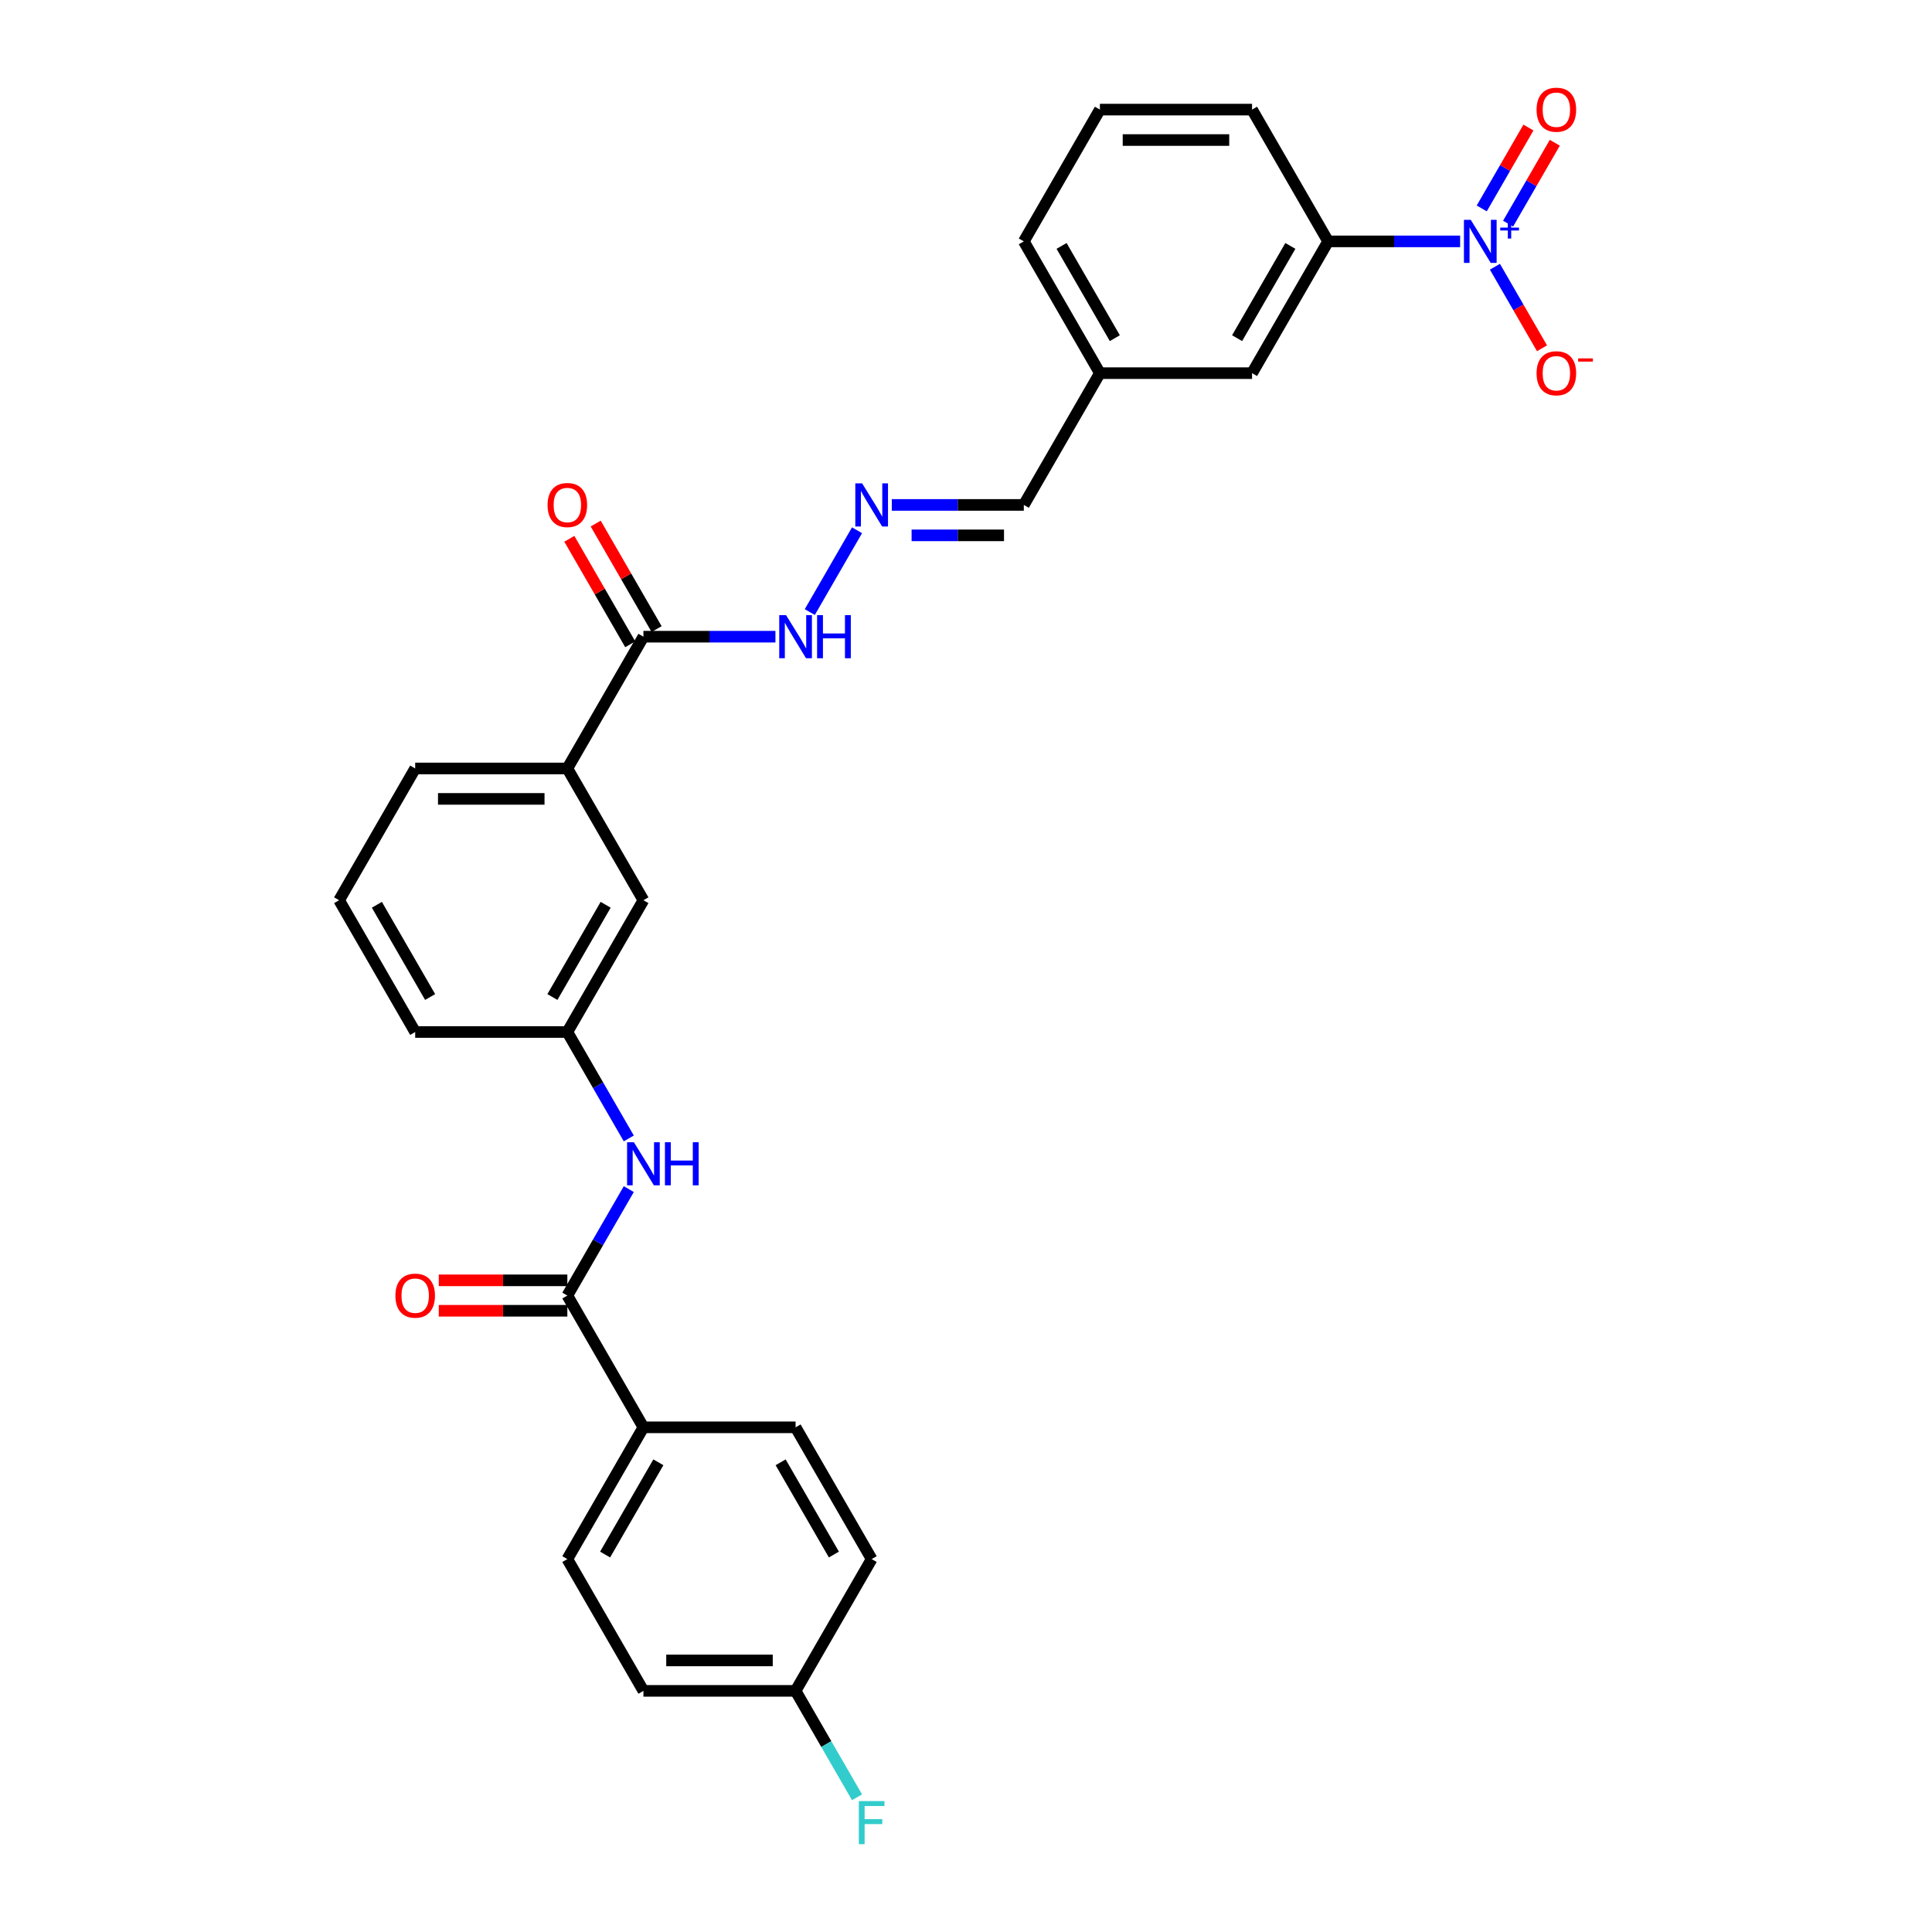 <?xml version='1.0' encoding='iso-8859-1'?>
<svg version='1.1' baseProfile='full'
              xmlns='http://www.w3.org/2000/svg'
                      xmlns:rdkit='http://www.rdkit.org/xml'
                      xmlns:xlink='http://www.w3.org/1999/xlink'
                  xml:space='preserve'
width='1000px' height='1000px' viewBox='0 0 1000 1000'>
<!-- END OF HEADER -->
<rect style='opacity:1.0;fill:#FFFFFF;stroke:none' width='1000' height='1000' x='0' y='0'> </rect>
<path class='bond-3' d='M 755.765,124.937 L 721.6,124.937' style='fill:none;fill-rule:evenodd;stroke:#0000FF;stroke-width:6px;stroke-linecap:butt;stroke-linejoin:miter;stroke-opacity:1' />
<path class='bond-3' d='M 721.6,124.937 L 687.436,124.937' style='fill:none;fill-rule:evenodd;stroke:#000000;stroke-width:6px;stroke-linecap:butt;stroke-linejoin:miter;stroke-opacity:1' />
<path class='bond-6' d='M 773.767,138.058 L 785.954,159.166' style='fill:none;fill-rule:evenodd;stroke:#0000FF;stroke-width:6px;stroke-linecap:butt;stroke-linejoin:miter;stroke-opacity:1' />
<path class='bond-6' d='M 785.954,159.166 L 798.141,180.274' style='fill:none;fill-rule:evenodd;stroke:#FF0000;stroke-width:6px;stroke-linecap:butt;stroke-linejoin:miter;stroke-opacity:1' />
<path class='bond-8' d='M 780.588,115.754 L 792.674,94.819' style='fill:none;fill-rule:evenodd;stroke:#0000FF;stroke-width:6px;stroke-linecap:butt;stroke-linejoin:miter;stroke-opacity:1' />
<path class='bond-8' d='M 792.674,94.819 L 804.761,73.885' style='fill:none;fill-rule:evenodd;stroke:#FF0000;stroke-width:6px;stroke-linecap:butt;stroke-linejoin:miter;stroke-opacity:1' />
<path class='bond-8' d='M 766.947,107.879 L 779.033,86.944' style='fill:none;fill-rule:evenodd;stroke:#0000FF;stroke-width:6px;stroke-linecap:butt;stroke-linejoin:miter;stroke-opacity:1' />
<path class='bond-8' d='M 779.033,86.944 L 791.12,66.009' style='fill:none;fill-rule:evenodd;stroke:#FF0000;stroke-width:6px;stroke-linecap:butt;stroke-linejoin:miter;stroke-opacity:1' />
<path class='bond-0' d='M 293.656,670.575 L 309.557,643.033' style='fill:none;fill-rule:evenodd;stroke:#000000;stroke-width:6px;stroke-linecap:butt;stroke-linejoin:miter;stroke-opacity:1' />
<path class='bond-0' d='M 309.557,643.033 L 325.459,615.491' style='fill:none;fill-rule:evenodd;stroke:#0000FF;stroke-width:6px;stroke-linecap:butt;stroke-linejoin:miter;stroke-opacity:1' />
<path class='bond-7' d='M 293.656,670.575 L 333.034,738.779' style='fill:none;fill-rule:evenodd;stroke:#000000;stroke-width:6px;stroke-linecap:butt;stroke-linejoin:miter;stroke-opacity:1' />
<path class='bond-12' d='M 293.656,662.699 L 260.381,662.699' style='fill:none;fill-rule:evenodd;stroke:#000000;stroke-width:6px;stroke-linecap:butt;stroke-linejoin:miter;stroke-opacity:1' />
<path class='bond-12' d='M 260.381,662.699 L 227.107,662.699' style='fill:none;fill-rule:evenodd;stroke:#FF0000;stroke-width:6px;stroke-linecap:butt;stroke-linejoin:miter;stroke-opacity:1' />
<path class='bond-12' d='M 293.656,678.45 L 260.381,678.45' style='fill:none;fill-rule:evenodd;stroke:#000000;stroke-width:6px;stroke-linecap:butt;stroke-linejoin:miter;stroke-opacity:1' />
<path class='bond-12' d='M 260.381,678.45 L 227.107,678.45' style='fill:none;fill-rule:evenodd;stroke:#FF0000;stroke-width:6px;stroke-linecap:butt;stroke-linejoin:miter;stroke-opacity:1' />
<path class='bond-1' d='M 333.034,329.551 L 367.198,329.551' style='fill:none;fill-rule:evenodd;stroke:#000000;stroke-width:6px;stroke-linecap:butt;stroke-linejoin:miter;stroke-opacity:1' />
<path class='bond-1' d='M 367.198,329.551 L 401.363,329.551' style='fill:none;fill-rule:evenodd;stroke:#0000FF;stroke-width:6px;stroke-linecap:butt;stroke-linejoin:miter;stroke-opacity:1' />
<path class='bond-4' d='M 333.034,329.551 L 293.656,397.756' style='fill:none;fill-rule:evenodd;stroke:#000000;stroke-width:6px;stroke-linecap:butt;stroke-linejoin:miter;stroke-opacity:1' />
<path class='bond-14' d='M 339.854,325.613 L 324.089,298.308' style='fill:none;fill-rule:evenodd;stroke:#000000;stroke-width:6px;stroke-linecap:butt;stroke-linejoin:miter;stroke-opacity:1' />
<path class='bond-14' d='M 324.089,298.308 L 308.324,271.002' style='fill:none;fill-rule:evenodd;stroke:#FF0000;stroke-width:6px;stroke-linecap:butt;stroke-linejoin:miter;stroke-opacity:1' />
<path class='bond-14' d='M 326.213,333.489 L 310.448,306.183' style='fill:none;fill-rule:evenodd;stroke:#000000;stroke-width:6px;stroke-linecap:butt;stroke-linejoin:miter;stroke-opacity:1' />
<path class='bond-14' d='M 310.448,306.183 L 294.683,278.878' style='fill:none;fill-rule:evenodd;stroke:#FF0000;stroke-width:6px;stroke-linecap:butt;stroke-linejoin:miter;stroke-opacity:1' />
<path class='bond-2' d='M 325.459,589.249 L 309.557,561.707' style='fill:none;fill-rule:evenodd;stroke:#0000FF;stroke-width:6px;stroke-linecap:butt;stroke-linejoin:miter;stroke-opacity:1' />
<path class='bond-2' d='M 309.557,561.707 L 293.656,534.165' style='fill:none;fill-rule:evenodd;stroke:#000000;stroke-width:6px;stroke-linecap:butt;stroke-linejoin:miter;stroke-opacity:1' />
<path class='bond-13' d='M 687.436,124.937 L 648.058,193.142' style='fill:none;fill-rule:evenodd;stroke:#000000;stroke-width:6px;stroke-linecap:butt;stroke-linejoin:miter;stroke-opacity:1' />
<path class='bond-13' d='M 667.888,127.292 L 640.324,175.036' style='fill:none;fill-rule:evenodd;stroke:#000000;stroke-width:6px;stroke-linecap:butt;stroke-linejoin:miter;stroke-opacity:1' />
<path class='bond-23' d='M 687.436,124.937 L 648.058,56.732' style='fill:none;fill-rule:evenodd;stroke:#000000;stroke-width:6px;stroke-linecap:butt;stroke-linejoin:miter;stroke-opacity:1' />
<path class='bond-11' d='M 293.656,397.756 L 333.034,465.961' style='fill:none;fill-rule:evenodd;stroke:#000000;stroke-width:6px;stroke-linecap:butt;stroke-linejoin:miter;stroke-opacity:1' />
<path class='bond-24' d='M 293.656,397.756 L 214.9,397.756' style='fill:none;fill-rule:evenodd;stroke:#000000;stroke-width:6px;stroke-linecap:butt;stroke-linejoin:miter;stroke-opacity:1' />
<path class='bond-24' d='M 281.842,413.507 L 226.713,413.507' style='fill:none;fill-rule:evenodd;stroke:#000000;stroke-width:6px;stroke-linecap:butt;stroke-linejoin:miter;stroke-opacity:1' />
<path class='bond-5' d='M 461.595,261.347 L 495.759,261.347' style='fill:none;fill-rule:evenodd;stroke:#0000FF;stroke-width:6px;stroke-linecap:butt;stroke-linejoin:miter;stroke-opacity:1' />
<path class='bond-5' d='M 495.759,261.347 L 529.924,261.347' style='fill:none;fill-rule:evenodd;stroke:#000000;stroke-width:6px;stroke-linecap:butt;stroke-linejoin:miter;stroke-opacity:1' />
<path class='bond-5' d='M 471.844,277.098 L 495.759,277.098' style='fill:none;fill-rule:evenodd;stroke:#0000FF;stroke-width:6px;stroke-linecap:butt;stroke-linejoin:miter;stroke-opacity:1' />
<path class='bond-5' d='M 495.759,277.098 L 519.675,277.098' style='fill:none;fill-rule:evenodd;stroke:#000000;stroke-width:6px;stroke-linecap:butt;stroke-linejoin:miter;stroke-opacity:1' />
<path class='bond-10' d='M 443.593,274.467 L 419.146,316.809' style='fill:none;fill-rule:evenodd;stroke:#0000FF;stroke-width:6px;stroke-linecap:butt;stroke-linejoin:miter;stroke-opacity:1' />
<path class='bond-15' d='M 333.034,738.779 L 293.656,806.984' style='fill:none;fill-rule:evenodd;stroke:#000000;stroke-width:6px;stroke-linecap:butt;stroke-linejoin:miter;stroke-opacity:1' />
<path class='bond-15' d='M 340.768,756.886 L 313.203,804.629' style='fill:none;fill-rule:evenodd;stroke:#000000;stroke-width:6px;stroke-linecap:butt;stroke-linejoin:miter;stroke-opacity:1' />
<path class='bond-16' d='M 333.034,738.779 L 411.79,738.779' style='fill:none;fill-rule:evenodd;stroke:#000000;stroke-width:6px;stroke-linecap:butt;stroke-linejoin:miter;stroke-opacity:1' />
<path class='bond-9' d='M 293.656,534.165 L 333.034,465.961' style='fill:none;fill-rule:evenodd;stroke:#000000;stroke-width:6px;stroke-linecap:butt;stroke-linejoin:miter;stroke-opacity:1' />
<path class='bond-9' d='M 285.922,516.059 L 313.486,468.316' style='fill:none;fill-rule:evenodd;stroke:#000000;stroke-width:6px;stroke-linecap:butt;stroke-linejoin:miter;stroke-opacity:1' />
<path class='bond-30' d='M 293.656,534.165 L 214.9,534.165' style='fill:none;fill-rule:evenodd;stroke:#000000;stroke-width:6px;stroke-linecap:butt;stroke-linejoin:miter;stroke-opacity:1' />
<path class='bond-18' d='M 648.058,193.142 L 569.302,193.142' style='fill:none;fill-rule:evenodd;stroke:#000000;stroke-width:6px;stroke-linecap:butt;stroke-linejoin:miter;stroke-opacity:1' />
<path class='bond-21' d='M 293.656,806.984 L 333.034,875.189' style='fill:none;fill-rule:evenodd;stroke:#000000;stroke-width:6px;stroke-linecap:butt;stroke-linejoin:miter;stroke-opacity:1' />
<path class='bond-20' d='M 411.79,738.779 L 451.168,806.984' style='fill:none;fill-rule:evenodd;stroke:#000000;stroke-width:6px;stroke-linecap:butt;stroke-linejoin:miter;stroke-opacity:1' />
<path class='bond-20' d='M 404.056,756.886 L 431.62,804.629' style='fill:none;fill-rule:evenodd;stroke:#000000;stroke-width:6px;stroke-linecap:butt;stroke-linejoin:miter;stroke-opacity:1' />
<path class='bond-17' d='M 529.924,261.347 L 569.302,193.142' style='fill:none;fill-rule:evenodd;stroke:#000000;stroke-width:6px;stroke-linecap:butt;stroke-linejoin:miter;stroke-opacity:1' />
<path class='bond-29' d='M 569.302,193.142 L 529.924,124.937' style='fill:none;fill-rule:evenodd;stroke:#000000;stroke-width:6px;stroke-linecap:butt;stroke-linejoin:miter;stroke-opacity:1' />
<path class='bond-29' d='M 577.036,175.036 L 549.471,127.292' style='fill:none;fill-rule:evenodd;stroke:#000000;stroke-width:6px;stroke-linecap:butt;stroke-linejoin:miter;stroke-opacity:1' />
<path class='bond-19' d='M 411.79,875.189 L 451.168,806.984' style='fill:none;fill-rule:evenodd;stroke:#000000;stroke-width:6px;stroke-linecap:butt;stroke-linejoin:miter;stroke-opacity:1' />
<path class='bond-22' d='M 411.79,875.189 L 427.691,902.731' style='fill:none;fill-rule:evenodd;stroke:#000000;stroke-width:6px;stroke-linecap:butt;stroke-linejoin:miter;stroke-opacity:1' />
<path class='bond-22' d='M 427.691,902.731 L 443.593,930.273' style='fill:none;fill-rule:evenodd;stroke:#33CCCC;stroke-width:6px;stroke-linecap:butt;stroke-linejoin:miter;stroke-opacity:1' />
<path class='bond-31' d='M 411.79,875.189 L 333.034,875.189' style='fill:none;fill-rule:evenodd;stroke:#000000;stroke-width:6px;stroke-linecap:butt;stroke-linejoin:miter;stroke-opacity:1' />
<path class='bond-31' d='M 399.976,859.438 L 344.847,859.438' style='fill:none;fill-rule:evenodd;stroke:#000000;stroke-width:6px;stroke-linecap:butt;stroke-linejoin:miter;stroke-opacity:1' />
<path class='bond-26' d='M 648.058,56.732 L 569.302,56.732' style='fill:none;fill-rule:evenodd;stroke:#000000;stroke-width:6px;stroke-linecap:butt;stroke-linejoin:miter;stroke-opacity:1' />
<path class='bond-26' d='M 636.244,72.484 L 581.115,72.484' style='fill:none;fill-rule:evenodd;stroke:#000000;stroke-width:6px;stroke-linecap:butt;stroke-linejoin:miter;stroke-opacity:1' />
<path class='bond-25' d='M 214.9,397.756 L 175.522,465.961' style='fill:none;fill-rule:evenodd;stroke:#000000;stroke-width:6px;stroke-linecap:butt;stroke-linejoin:miter;stroke-opacity:1' />
<path class='bond-27' d='M 175.522,465.961 L 214.9,534.165' style='fill:none;fill-rule:evenodd;stroke:#000000;stroke-width:6px;stroke-linecap:butt;stroke-linejoin:miter;stroke-opacity:1' />
<path class='bond-27' d='M 195.069,468.316 L 222.634,516.059' style='fill:none;fill-rule:evenodd;stroke:#000000;stroke-width:6px;stroke-linecap:butt;stroke-linejoin:miter;stroke-opacity:1' />
<path class='bond-28' d='M 569.302,56.732 L 529.924,124.937' style='fill:none;fill-rule:evenodd;stroke:#000000;stroke-width:6px;stroke-linecap:butt;stroke-linejoin:miter;stroke-opacity:1' />
<path  class='atom-0' d='M 761.262 113.785
L 768.57 125.599
Q 769.295 126.764, 770.46 128.875
Q 771.626 130.986, 771.689 131.112
L 771.689 113.785
L 774.65 113.785
L 774.65 136.089
L 771.595 136.089
L 763.75 123.173
Q 762.837 121.661, 761.86 119.928
Q 760.915 118.196, 760.632 117.66
L 760.632 136.089
L 757.733 136.089
L 757.733 113.785
L 761.262 113.785
' fill='#0000FF'/>
<path  class='atom-0' d='M 776.521 117.806
L 780.451 117.806
L 780.451 113.668
L 782.198 113.668
L 782.198 117.806
L 786.231 117.806
L 786.231 119.303
L 782.198 119.303
L 782.198 123.461
L 780.451 123.461
L 780.451 119.303
L 776.521 119.303
L 776.521 117.806
' fill='#0000FF'/>
<path  class='atom-3' d='M 328.104 591.218
L 335.412 603.032
Q 336.137 604.197, 337.302 606.308
Q 338.468 608.419, 338.531 608.545
L 338.531 591.218
L 341.492 591.218
L 341.492 613.522
L 338.436 613.522
L 330.592 600.606
Q 329.679 599.094, 328.702 597.361
Q 327.757 595.629, 327.474 595.093
L 327.474 613.522
L 324.575 613.522
L 324.575 591.218
L 328.104 591.218
' fill='#0000FF'/>
<path  class='atom-3' d='M 344.17 591.218
L 347.194 591.218
L 347.194 600.7
L 358.598 600.7
L 358.598 591.218
L 361.622 591.218
L 361.622 613.522
L 358.598 613.522
L 358.598 603.221
L 347.194 603.221
L 347.194 613.522
L 344.17 613.522
L 344.17 591.218
' fill='#0000FF'/>
<path  class='atom-6' d='M 446.238 250.195
L 453.546 262.008
Q 454.271 263.174, 455.436 265.284
Q 456.602 267.395, 456.665 267.521
L 456.665 250.195
L 459.626 250.195
L 459.626 272.498
L 456.57 272.498
L 448.726 259.582
Q 447.813 258.07, 446.836 256.338
Q 445.891 254.605, 445.608 254.069
L 445.608 272.498
L 442.709 272.498
L 442.709 250.195
L 446.238 250.195
' fill='#0000FF'/>
<path  class='atom-7' d='M 795.332 193.205
Q 795.332 187.849, 797.978 184.857
Q 800.624 181.864, 805.57 181.864
Q 810.516 181.864, 813.162 184.857
Q 815.808 187.849, 815.808 193.205
Q 815.808 198.623, 813.13 201.71
Q 810.453 204.766, 805.57 204.766
Q 800.655 204.766, 797.978 201.71
Q 795.332 198.655, 795.332 193.205
M 805.57 202.246
Q 808.972 202.246, 810.799 199.978
Q 812.658 197.678, 812.658 193.205
Q 812.658 188.826, 810.799 186.621
Q 808.972 184.384, 805.57 184.384
Q 802.168 184.384, 800.309 186.589
Q 798.482 188.794, 798.482 193.205
Q 798.482 197.71, 800.309 199.978
Q 802.168 202.246, 805.57 202.246
' fill='#FF0000'/>
<path  class='atom-7' d='M 816.848 185.504
L 824.478 185.504
L 824.478 187.168
L 816.848 187.168
L 816.848 185.504
' fill='#FF0000'/>
<path  class='atom-9' d='M 795.332 56.795
Q 795.332 51.44, 797.978 48.447
Q 800.624 45.455, 805.57 45.455
Q 810.516 45.455, 813.162 48.447
Q 815.808 51.44, 815.808 56.795
Q 815.808 62.214, 813.13 65.301
Q 810.453 68.357, 805.57 68.357
Q 800.655 68.357, 797.978 65.301
Q 795.332 62.245, 795.332 56.795
M 805.57 65.837
Q 808.972 65.837, 810.799 63.568
Q 812.658 61.269, 812.658 56.795
Q 812.658 52.417, 810.799 50.211
Q 808.972 47.975, 805.57 47.975
Q 802.168 47.975, 800.309 50.18
Q 798.482 52.385, 798.482 56.795
Q 798.482 61.3, 800.309 63.568
Q 802.168 65.837, 805.57 65.837
' fill='#FF0000'/>
<path  class='atom-11' d='M 406.86 318.399
L 414.168 330.213
Q 414.893 331.378, 416.058 333.489
Q 417.224 335.6, 417.287 335.726
L 417.287 318.399
L 420.248 318.399
L 420.248 340.703
L 417.192 340.703
L 409.348 327.787
Q 408.435 326.275, 407.458 324.542
Q 406.513 322.81, 406.23 322.274
L 406.23 340.703
L 403.331 340.703
L 403.331 318.399
L 406.86 318.399
' fill='#0000FF'/>
<path  class='atom-11' d='M 422.926 318.399
L 425.95 318.399
L 425.95 327.882
L 437.354 327.882
L 437.354 318.399
L 440.378 318.399
L 440.378 340.703
L 437.354 340.703
L 437.354 330.402
L 425.95 330.402
L 425.95 340.703
L 422.926 340.703
L 422.926 318.399
' fill='#0000FF'/>
<path  class='atom-13' d='M 204.661 670.638
Q 204.661 665.282, 207.308 662.29
Q 209.954 659.297, 214.9 659.297
Q 219.846 659.297, 222.492 662.29
Q 225.138 665.282, 225.138 670.638
Q 225.138 676.056, 222.46 679.143
Q 219.783 682.199, 214.9 682.199
Q 209.985 682.199, 207.308 679.143
Q 204.661 676.088, 204.661 670.638
M 214.9 679.679
Q 218.302 679.679, 220.129 677.411
Q 221.988 675.111, 221.988 670.638
Q 221.988 666.259, 220.129 664.054
Q 218.302 661.817, 214.9 661.817
Q 211.498 661.817, 209.639 664.022
Q 207.812 666.227, 207.812 670.638
Q 207.812 675.143, 209.639 677.411
Q 211.498 679.679, 214.9 679.679
' fill='#FF0000'/>
<path  class='atom-15' d='M 283.418 261.41
Q 283.418 256.054, 286.064 253.061
Q 288.71 250.069, 293.656 250.069
Q 298.602 250.069, 301.248 253.061
Q 303.894 256.054, 303.894 261.41
Q 303.894 266.828, 301.216 269.915
Q 298.539 272.971, 293.656 272.971
Q 288.741 272.971, 286.064 269.915
Q 283.418 266.859, 283.418 261.41
M 293.656 270.451
Q 297.058 270.451, 298.885 268.183
Q 300.744 265.883, 300.744 261.41
Q 300.744 257.031, 298.885 254.826
Q 297.058 252.589, 293.656 252.589
Q 290.254 252.589, 288.395 254.794
Q 286.568 256.999, 286.568 261.41
Q 286.568 265.914, 288.395 268.183
Q 290.254 270.451, 293.656 270.451
' fill='#FF0000'/>
<path  class='atom-23' d='M 444.537 932.242
L 457.799 932.242
L 457.799 934.793
L 447.529 934.793
L 447.529 941.566
L 456.665 941.566
L 456.665 944.15
L 447.529 944.15
L 447.529 954.545
L 444.537 954.545
L 444.537 932.242
' fill='#33CCCC'/>
</svg>
